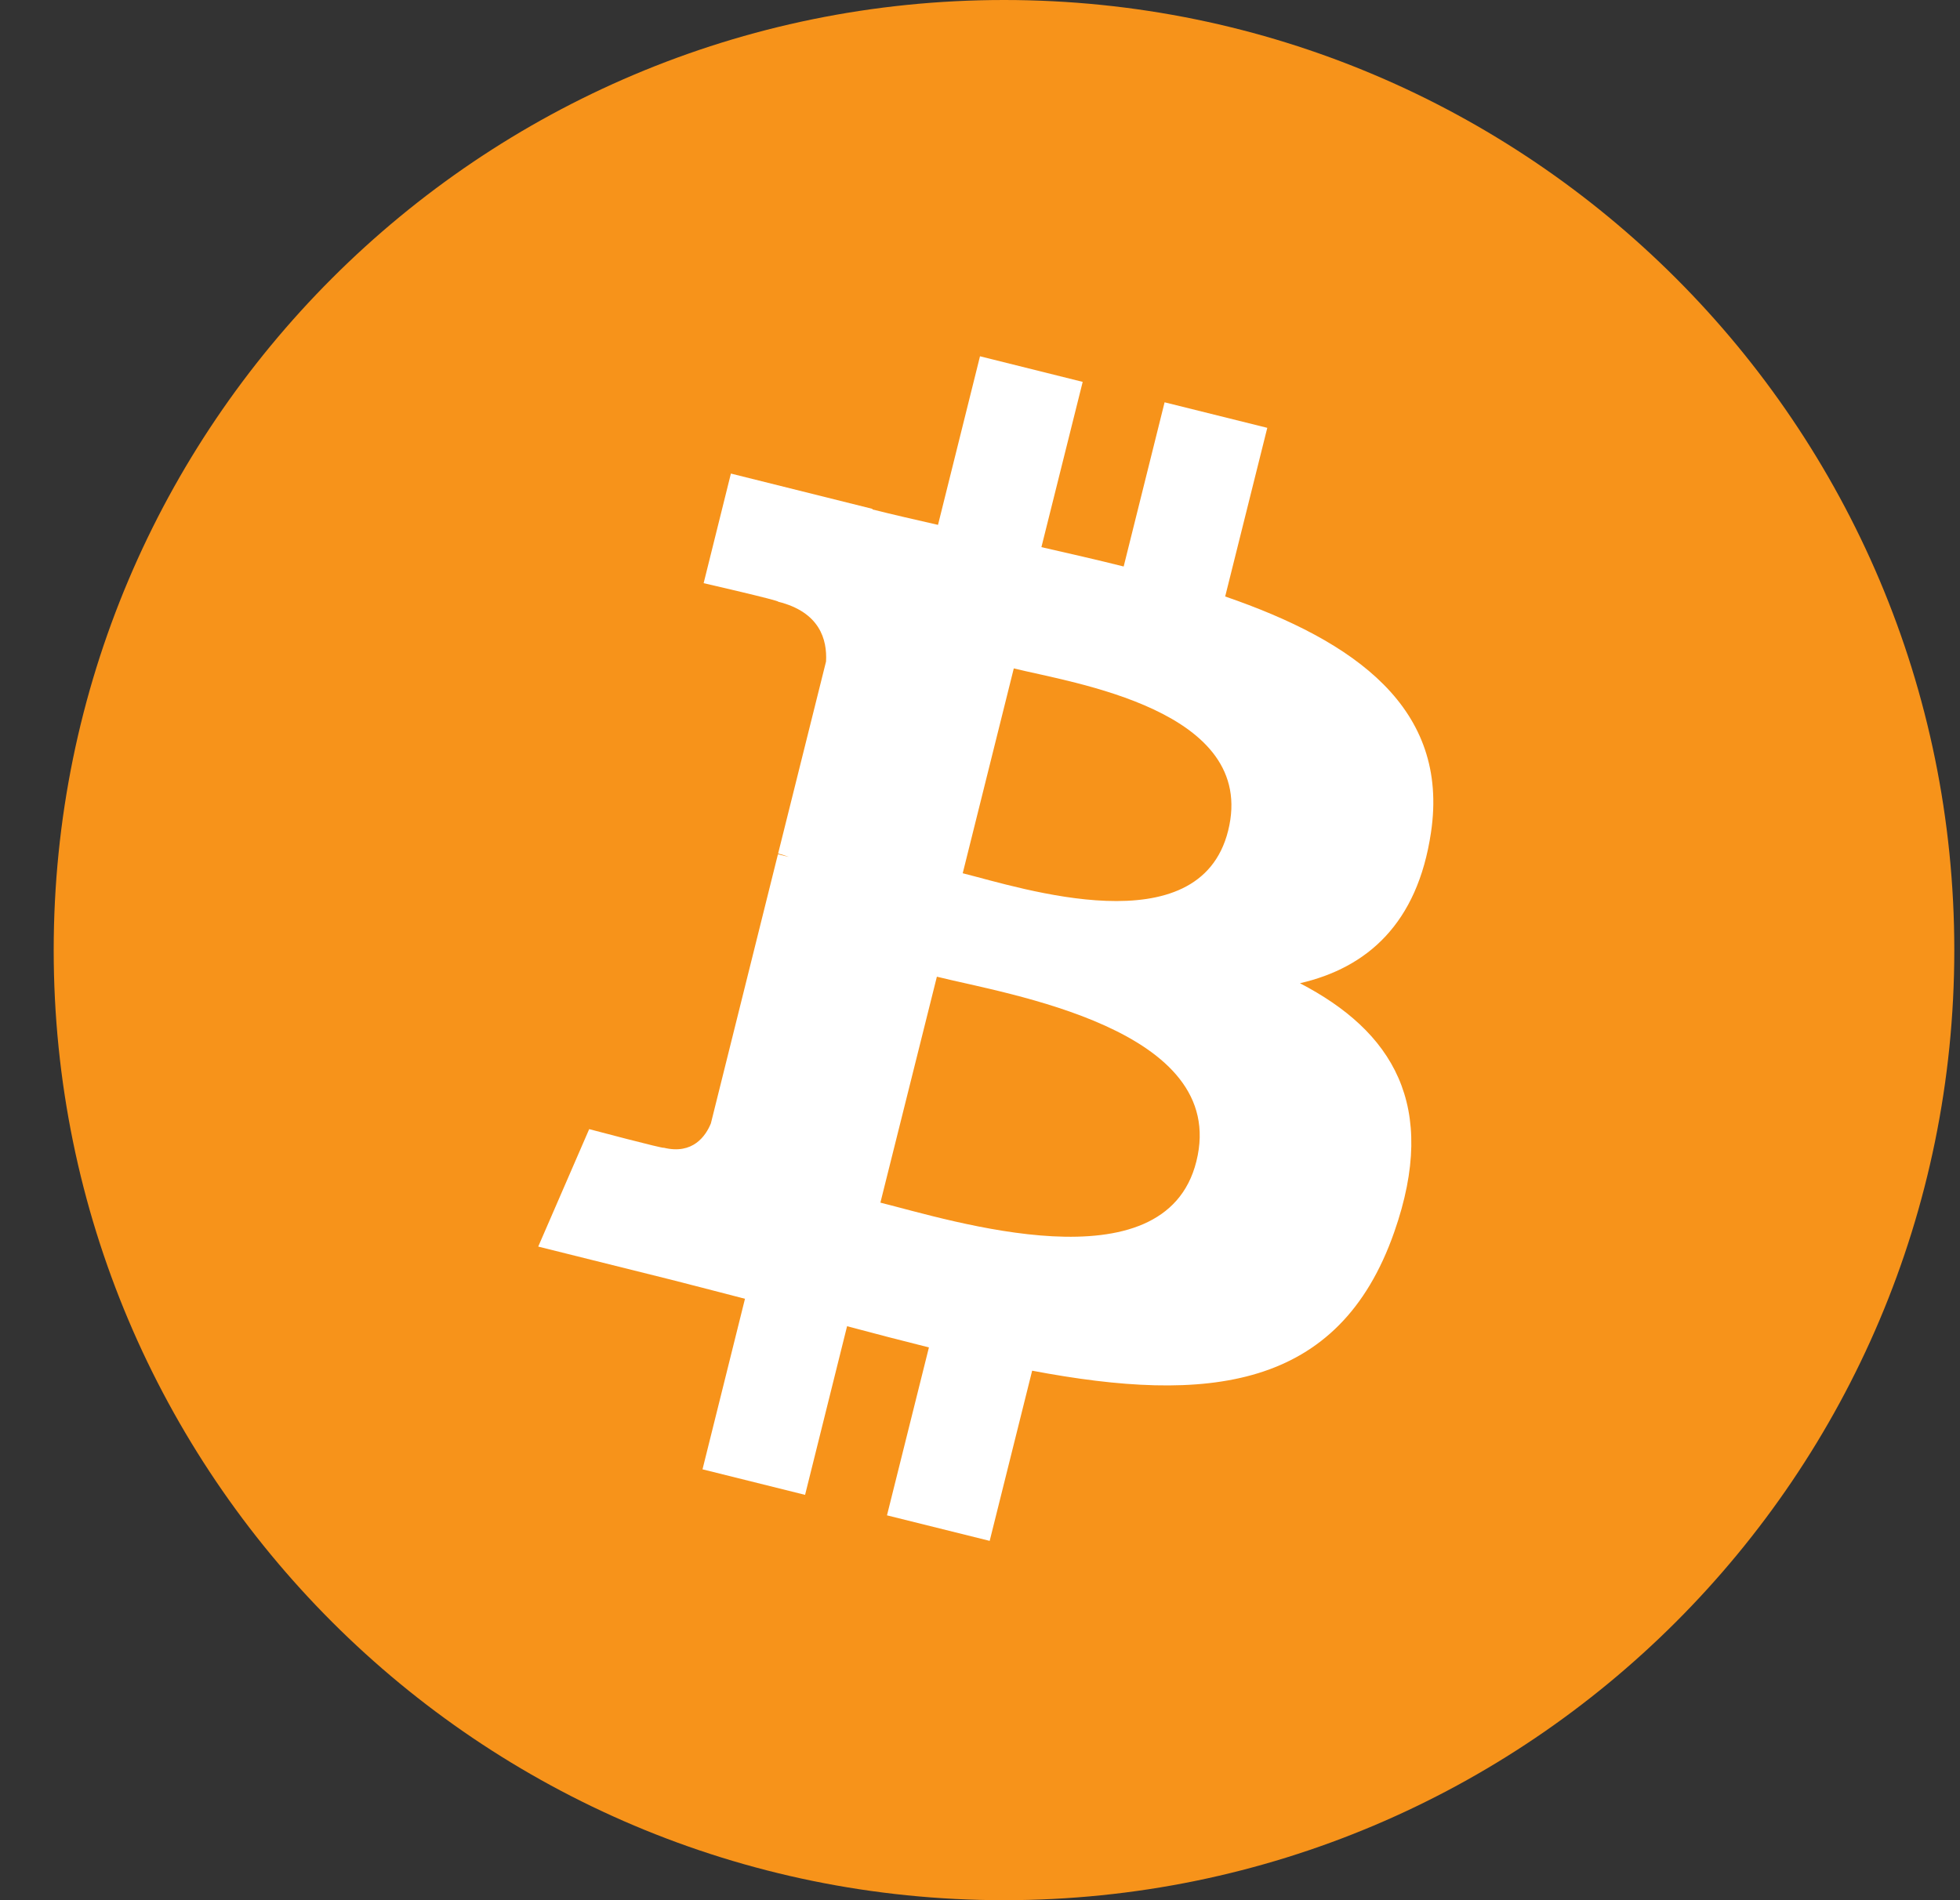 <svg width="33" height="32" viewBox="0 0 33 32" fill="none" xmlns="http://www.w3.org/2000/svg">
<rect x="0" y="0" width="33" height="32" fill="#333333" stroke="none"/>
<g clip-path="url(#clip0_371_3342)">
<path d="M16.904 32C25.741 32 32.904 24.837 32.904 16C32.904 7.163 25.741 0 16.904 0C8.068 0 0.904 7.163 0.904 16C0.904 24.837 8.068 32 16.904 32Z" fill="#F7931A"/>
<path d="M24.093 14.02C24.407 11.924 22.811 10.797 20.628 10.045L21.337 7.205L19.608 6.775L18.919 9.54C18.465 9.426 17.998 9.32 17.534 9.214L18.229 6.431L16.5 6L15.793 8.839C15.416 8.753 15.046 8.669 14.688 8.579L14.691 8.57L12.306 7.975L11.847 9.821C11.847 9.821 13.13 10.115 13.102 10.133C13.803 10.308 13.928 10.771 13.908 11.139L13.101 14.374C13.149 14.386 13.211 14.404 13.281 14.431L13.098 14.386L11.969 18.918C11.883 19.13 11.665 19.449 11.175 19.328C11.194 19.353 9.92 19.015 9.92 19.015L9.062 20.993L11.312 21.554C11.729 21.659 12.139 21.769 12.543 21.872L11.828 24.744L13.555 25.174L14.262 22.334C14.735 22.461 15.193 22.579 15.64 22.691L14.934 25.519L16.663 25.949L17.378 23.083C20.326 23.641 22.541 23.416 23.474 20.75C24.227 18.604 23.438 17.365 21.887 16.558C23.017 16.298 23.866 15.555 24.093 14.02ZM20.143 19.558C19.61 21.705 15.995 20.544 14.823 20.253L15.774 16.448C16.945 16.741 20.703 17.32 20.143 19.558ZM20.678 13.989C20.192 15.942 17.183 14.949 16.209 14.706L17.069 11.256C18.044 11.499 21.186 11.952 20.678 13.989Z" fill="white"/>
</g>
<defs>
<clipPath id="clip0_371_3342">
<rect width="32" height="32" fill="white" transform="translate(0.904)"/>
</clipPath>
</defs>
</svg>
